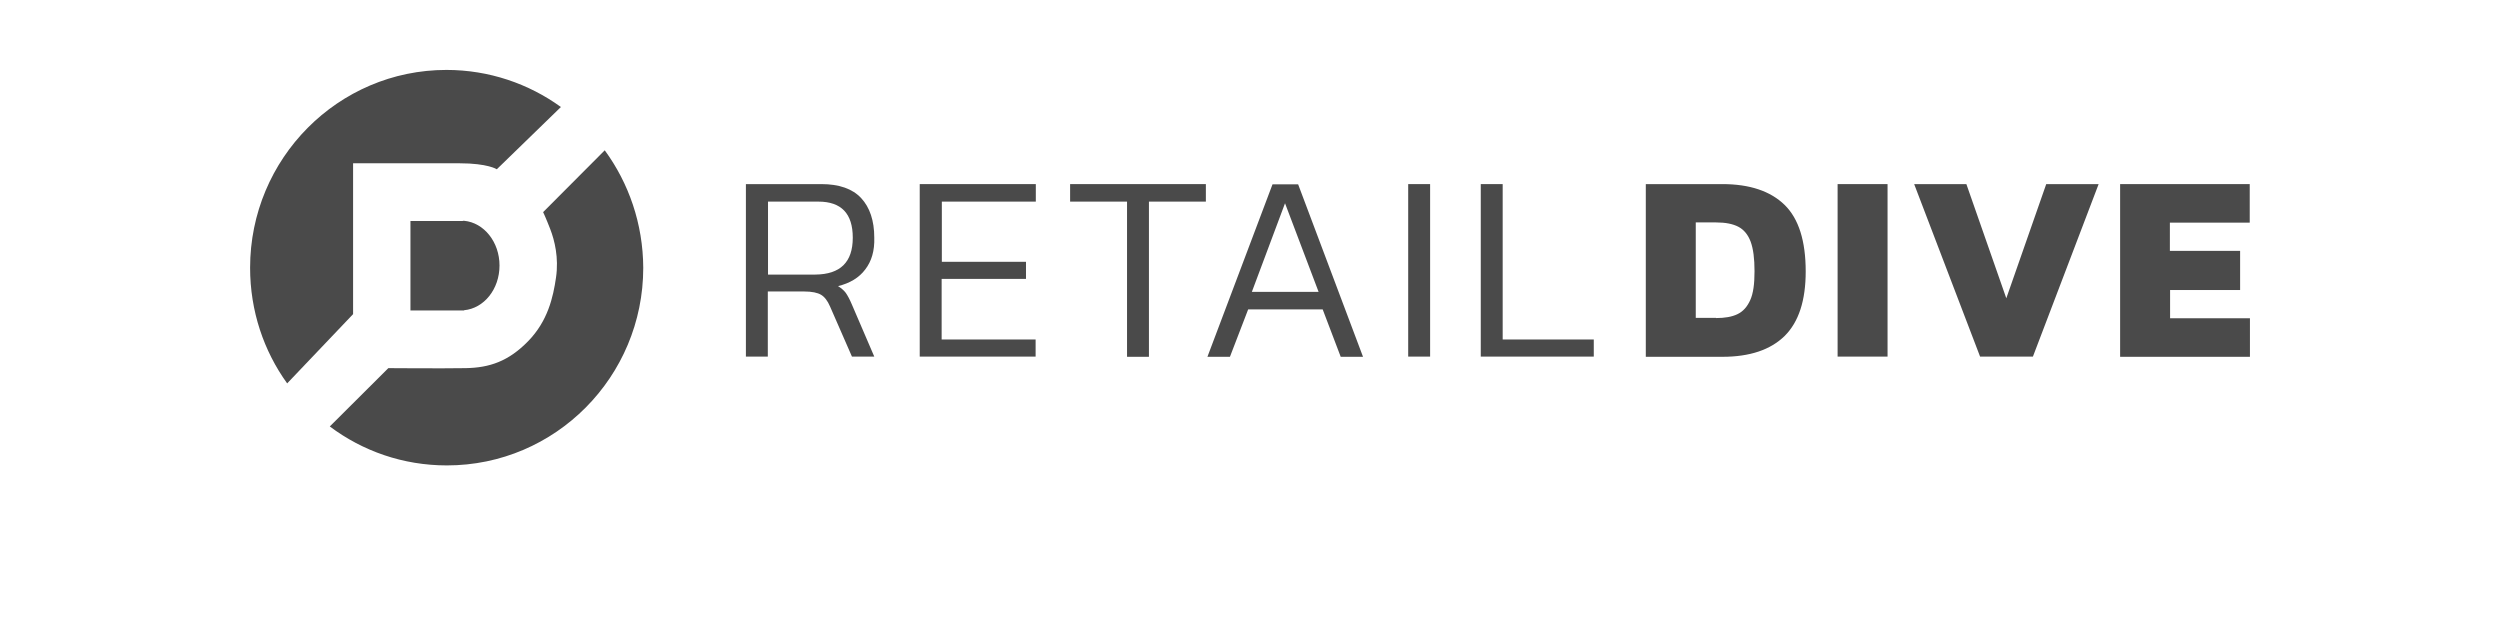 <svg width="200" height="50" viewBox="0 0 200 50" fill="none" xmlns="http://www.w3.org/2000/svg">
<path d="M37.029 17.679C36.98 17.679 36.947 17.679 36.898 17.679C36.849 17.679 36.816 17.679 36.767 17.679H32.836V24.835H36.767C36.8 24.835 36.849 24.835 36.882 24.835C36.914 24.835 36.964 24.835 36.996 24.835H37.127V24.818C38.716 24.67 39.961 23.137 39.961 21.24C39.961 19.361 38.716 17.811 37.127 17.663H37.029V17.679Z" fill="#4A4A4A"/>
<path d="M28.247 25.131V13.063C28.247 13.063 34.504 13.063 36.764 13.063C39.024 13.063 39.745 13.541 39.745 13.541L44.872 8.561C42.3 6.698 39.123 5.594 35.716 5.594C27.051 5.594 20.008 12.683 20.008 21.422C20.008 24.884 21.105 28.083 22.973 30.671L28.247 25.131Z" fill="#4A4A4A"/>
<path d="M48.38 12.024L43.45 16.97C43.45 16.97 43.68 17.448 44.023 18.339C44.367 19.229 44.712 20.614 44.482 22.197C44.253 23.779 43.827 25.676 42.255 27.291C40.682 28.907 39.159 29.418 37.259 29.451C35.359 29.484 31.067 29.451 31.067 29.451L26.383 34.117C29.003 36.079 32.23 37.233 35.752 37.233C44.433 37.233 51.46 30.144 51.46 21.422C51.443 17.893 50.297 14.645 48.38 12.024Z" fill="#4A4A4A"/>
<path d="M69.221 21.554C68.73 22.213 67.993 22.658 67.043 22.889C67.305 23.054 67.518 23.235 67.665 23.433C67.812 23.648 67.976 23.944 68.156 24.373L69.942 28.528H68.156L66.404 24.521C66.207 24.06 65.962 23.746 65.683 23.582C65.405 23.417 64.963 23.318 64.324 23.318H61.425V28.528H59.672V14.728H65.7C67.141 14.728 68.206 15.107 68.894 15.849C69.582 16.591 69.942 17.646 69.942 19.015C69.975 20.053 69.729 20.894 69.221 21.554ZM68.222 19.015C68.222 17.085 67.305 16.129 65.47 16.129H61.441V21.966H65.225C67.223 21.949 68.222 20.977 68.222 19.015Z" fill="#4A4A4A"/>
<path d="M73.594 14.728H82.865V16.129H75.347V20.944H82.079V22.312H75.331V27.159H82.849V28.528H73.578V14.728H73.594Z" fill="#4A4A4A"/>
<path d="M91.915 28.544H90.163V16.129H85.609V14.728H96.469V16.129H91.915V28.544Z" fill="#4A4A4A"/>
<path d="M98.395 28.544H96.594L101.802 14.744H103.85L109.042 28.544H107.257L105.815 24.752H99.853L98.395 28.544ZM100.148 23.351H105.488L102.802 16.261L100.148 23.351Z" fill="#4A4A4A"/>
<path d="M112.656 14.728H114.409V28.528H112.656V14.728Z" fill="#4A4A4A"/>
<path d="M127.502 27.159V28.528H118.461V14.728H120.214V27.159H127.502Z" fill="#4A4A4A"/>
<path d="M131.664 14.728H137.79C139.968 14.728 141.639 15.288 142.769 16.393C143.9 17.498 144.456 19.278 144.456 21.718C144.456 24.043 143.9 25.758 142.769 26.879C141.639 27.984 139.985 28.544 137.79 28.544H131.664V14.728ZM137.282 25.445C137.987 25.445 138.56 25.346 139.002 25.131C139.444 24.917 139.772 24.554 140.018 24.01C140.263 23.466 140.362 22.708 140.362 21.702C140.362 20.68 140.263 19.905 140.05 19.328C139.837 18.767 139.51 18.372 139.068 18.141C138.625 17.91 138.036 17.794 137.282 17.794H135.661V25.428H137.282V25.445Z" fill="#4A4A4A"/>
<path d="M147.008 14.728H151.004V28.528H147.008V14.728Z" fill="#4A4A4A"/>
<path d="M153.133 14.728H157.31L160.504 23.862L163.698 14.728H167.891L162.633 28.528H158.407L153.133 14.728Z" fill="#4A4A4A"/>
<path d="M169.594 14.728H179.978V17.811H173.59V20.07H179.209V23.202H173.607V25.461H179.995V28.544H169.61V14.728H169.594Z" fill="#4A4A4A"/>
</svg>

